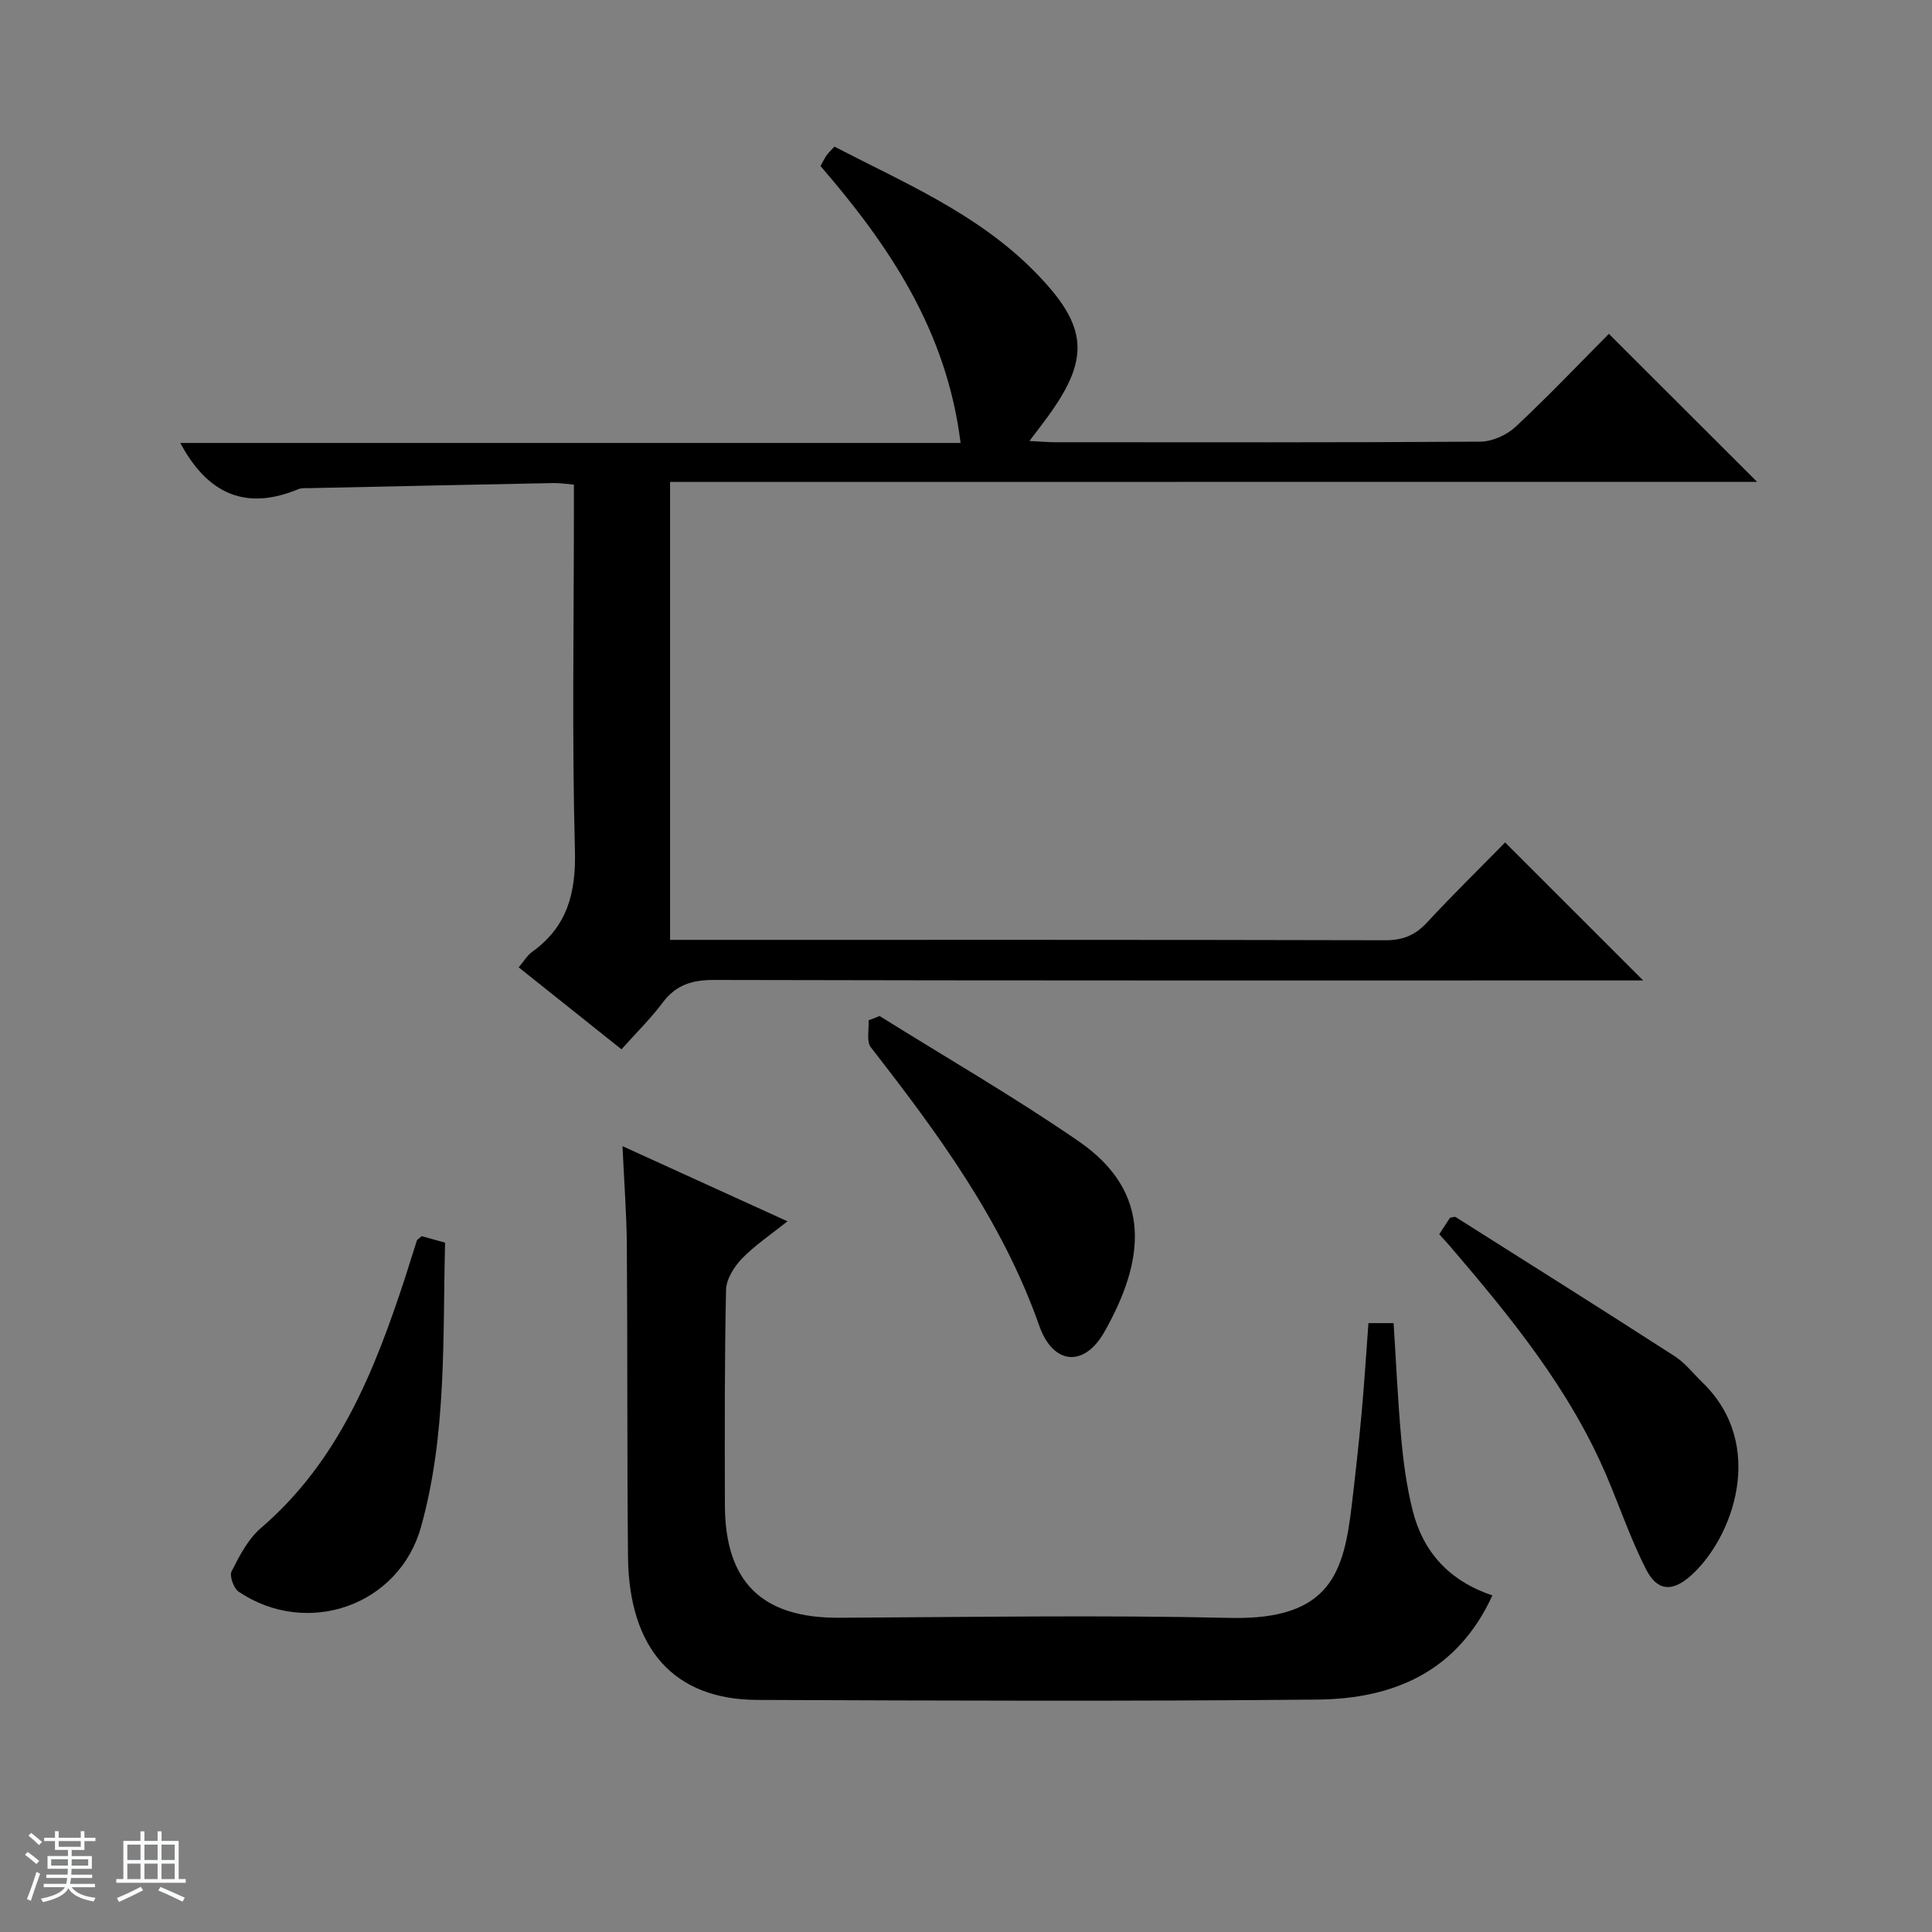 <svg enable-background="new 0 0 400 400" viewBox="0 0 400 400" xmlns="http://www.w3.org/2000/svg"><rect x="0" y="0" width="400" height="400" fill="#808080" stroke="none"/><path d="m5.17 384 .56-.58c.85.61 1.65 1.24 2.4 1.87l-.59.64c-.84-.73-1.63-1.38-2.37-1.93m1.22 9.53-.82-.34c.71-1.76 1.37-3.64 1.98-5.63.24.13.5.25.76.36-.6 1.67-1.24 3.54-1.92 5.61m-.5-13.5.57-.54c.56.44 1.31 1.06 2.26 1.87l-.64.64c-.68-.66-1.41-1.32-2.19-1.97m3.25.46h2.24v-1.36h.77v1.36h4.57v-1.36h.76v1.36h2.28v.69h-2.28v1.84h-2.64v1.26h4.18v2.64h-4.21c0 .45-.02.86-.05 1.21h4.32v.69h-4.38c-.04.34-.1.75-.19 1.22h5.15v.69h-4.82c.87 1.19 2.51 1.92 4.93 2.19-.17.31-.3.57-.37.76-2.77-.49-4.52-1.41-5.26-2.76-.56 1.26-2.3 2.23-5.24 2.9-.12-.24-.26-.48-.43-.72 2.73-.55 4.38-1.34 4.96-2.38h-4.38v-.69h4.65c.1-.38.17-.79.21-1.22h-4.32v-.69h4.4c.03-.34.05-.75.05-1.21h-4.2v-2.64h4.23v-1.26h-2.69v-1.84h-2.24zm1.46 4.46v1.29h3.45c.01-.4.02-.57.01-.53v-.32-.45h-3.46zm1.55-2.59h4.57v-1.19h-4.57zm6.11 2.59h-3.42v.77c-.01.19-.01.37-.02.53h3.44z" fill="#fafbfc"/><path d="m32.63 379.16h.82v1.98h3.54v7.89h1.46v.78h-14.37v-.78h1.46v-7.89h3.54v-1.98h.82v1.98h2.73zm-3.49 11.48.5.73c-1.61.82-3.28 1.63-5 2.41-.13-.27-.28-.55-.44-.82 1.75-.72 3.4-1.49 4.94-2.32m-2.78-5.55h2.73v-3.18h-2.73zm0 3.95h2.73v-3.2h-2.73zm3.54-3.95h2.73v-3.18h-2.73zm0 3.95h2.73v-3.2h-2.73zm7.89 4.68c-1.84-.92-3.51-1.7-5.02-2.32l.45-.73c1.89.8 3.57 1.55 5.04 2.23zm-1.62-11.81h-2.73v3.18h2.73zm-2.73 7.13h2.73v-3.2h-2.73v3.19z" fill="#fafbfc"/><g fill="#000001"><path d="m138.73 99.78v94.81h5.65c47.48 0 94.97-.04 142.45.08 3.68.01 6.22-1.08 8.67-3.73 5.29-5.71 10.87-11.17 16.12-16.52 9.69 9.68 18.85 18.84 28.58 28.57-1.98 0-3.68 0-5.38 0-62.31 0-124.63.05-186.94-.1-4.56-.01-7.9.98-10.67 4.68-2.48 3.31-5.47 6.24-8.54 9.68-7.12-5.68-14.06-11.22-21.28-16.97 1.08-1.27 1.75-2.46 2.76-3.19 7.3-5.23 9.12-12.19 8.88-21.07-.62-23.31-.21-46.65-.21-69.97 0-1.8 0-3.61 0-5.71-1.67-.14-2.94-.35-4.21-.33-16.8.33-33.6.69-50.4 1.05-.83.02-1.74-.07-2.48.23-10.76 4.47-18.71 1.08-24.4-9.58h161.55c-2.89-23.27-14.77-40.84-29-57.33.44-.79.79-1.54 1.25-2.21.37-.54.87-.98 1.63-1.81 14.44 7.47 29.53 13.86 41.25 25.67 11.54 11.64 11.89 18.33 2.14 31.29-.78 1.04-1.57 2.08-3.01 3.98 2.33.12 3.85.26 5.38.26 29.32.01 58.65.08 87.97-.12 2.46-.02 5.45-1.36 7.28-3.06 6.8-6.35 13.22-13.11 19.33-19.26 10.46 10.44 20.64 20.61 30.69 30.64-74.36.02-149.53.02-225.06.02z"/><path d="m308.98 330.32c-7.26 15.85-20.53 21.41-36.23 21.56-38.65.37-77.31.22-115.97.07-17.22-.06-26.58-10.54-26.76-29.71-.21-21.49-.08-42.99-.24-64.48-.05-6.46-.56-12.92-.9-20.46 11.57 5.27 22.47 10.24 34.16 15.56-3.48 2.78-6.76 4.96-9.44 7.73-1.63 1.69-3.23 4.26-3.28 6.47-.32 14.82-.27 29.65-.24 44.48.03 16.06 7.71 23.48 23.66 23.4 26.99-.13 54-.59 80.97.03 20.99.48 23.55-9.69 25.18-23.53.74-6.27 1.44-12.54 2.01-18.82.56-6.11.94-12.23 1.42-18.68h5.21c.52 8.08.87 16.03 1.59 23.95.45 4.95 1.13 9.93 2.33 14.74 2.16 8.7 7.59 14.67 16.53 17.69z"/><path d="m297.98 255.54c.87-1.33 1.58-2.43 2.22-3.41.55-.08.96-.28 1.17-.15 15.14 9.56 30.29 19.1 45.34 28.8 2.19 1.41 3.88 3.62 5.79 5.47 13.33 12.91 6.31 32.2-2.46 40-3.79 3.37-6.92 3.24-9.26-1.37-3.14-6.17-5.39-12.79-8.1-19.18-7.64-18.01-19.84-32.93-32.4-47.6-.65-.76-1.33-1.49-2.3-2.56z"/><path d="m87.31 255.93c1.34.37 2.89.8 4.84 1.35-.51 19.77.39 39.6-4.98 58.85-4.55 16.31-23.56 22.95-37.74 13.43-1.04-.7-1.97-3.27-1.48-4.23 1.63-3.2 3.4-6.68 6.06-8.96 16.13-13.83 23.54-32.55 29.89-51.93.82-2.52 1.57-5.06 2.4-7.57.09-.27.47-.45 1.01-.94z"/><path d="m182.12 210.36c13.77 8.61 27.88 16.74 41.24 25.95 15.49 10.69 13.58 24.83 5.27 39.48-4.19 7.38-10.62 6.77-13.45-1.28-7.65-21.73-20.97-39.82-34.88-57.67-.96-1.23-.35-3.7-.47-5.59.77-.29 1.53-.59 2.29-.89z"/></g></svg>